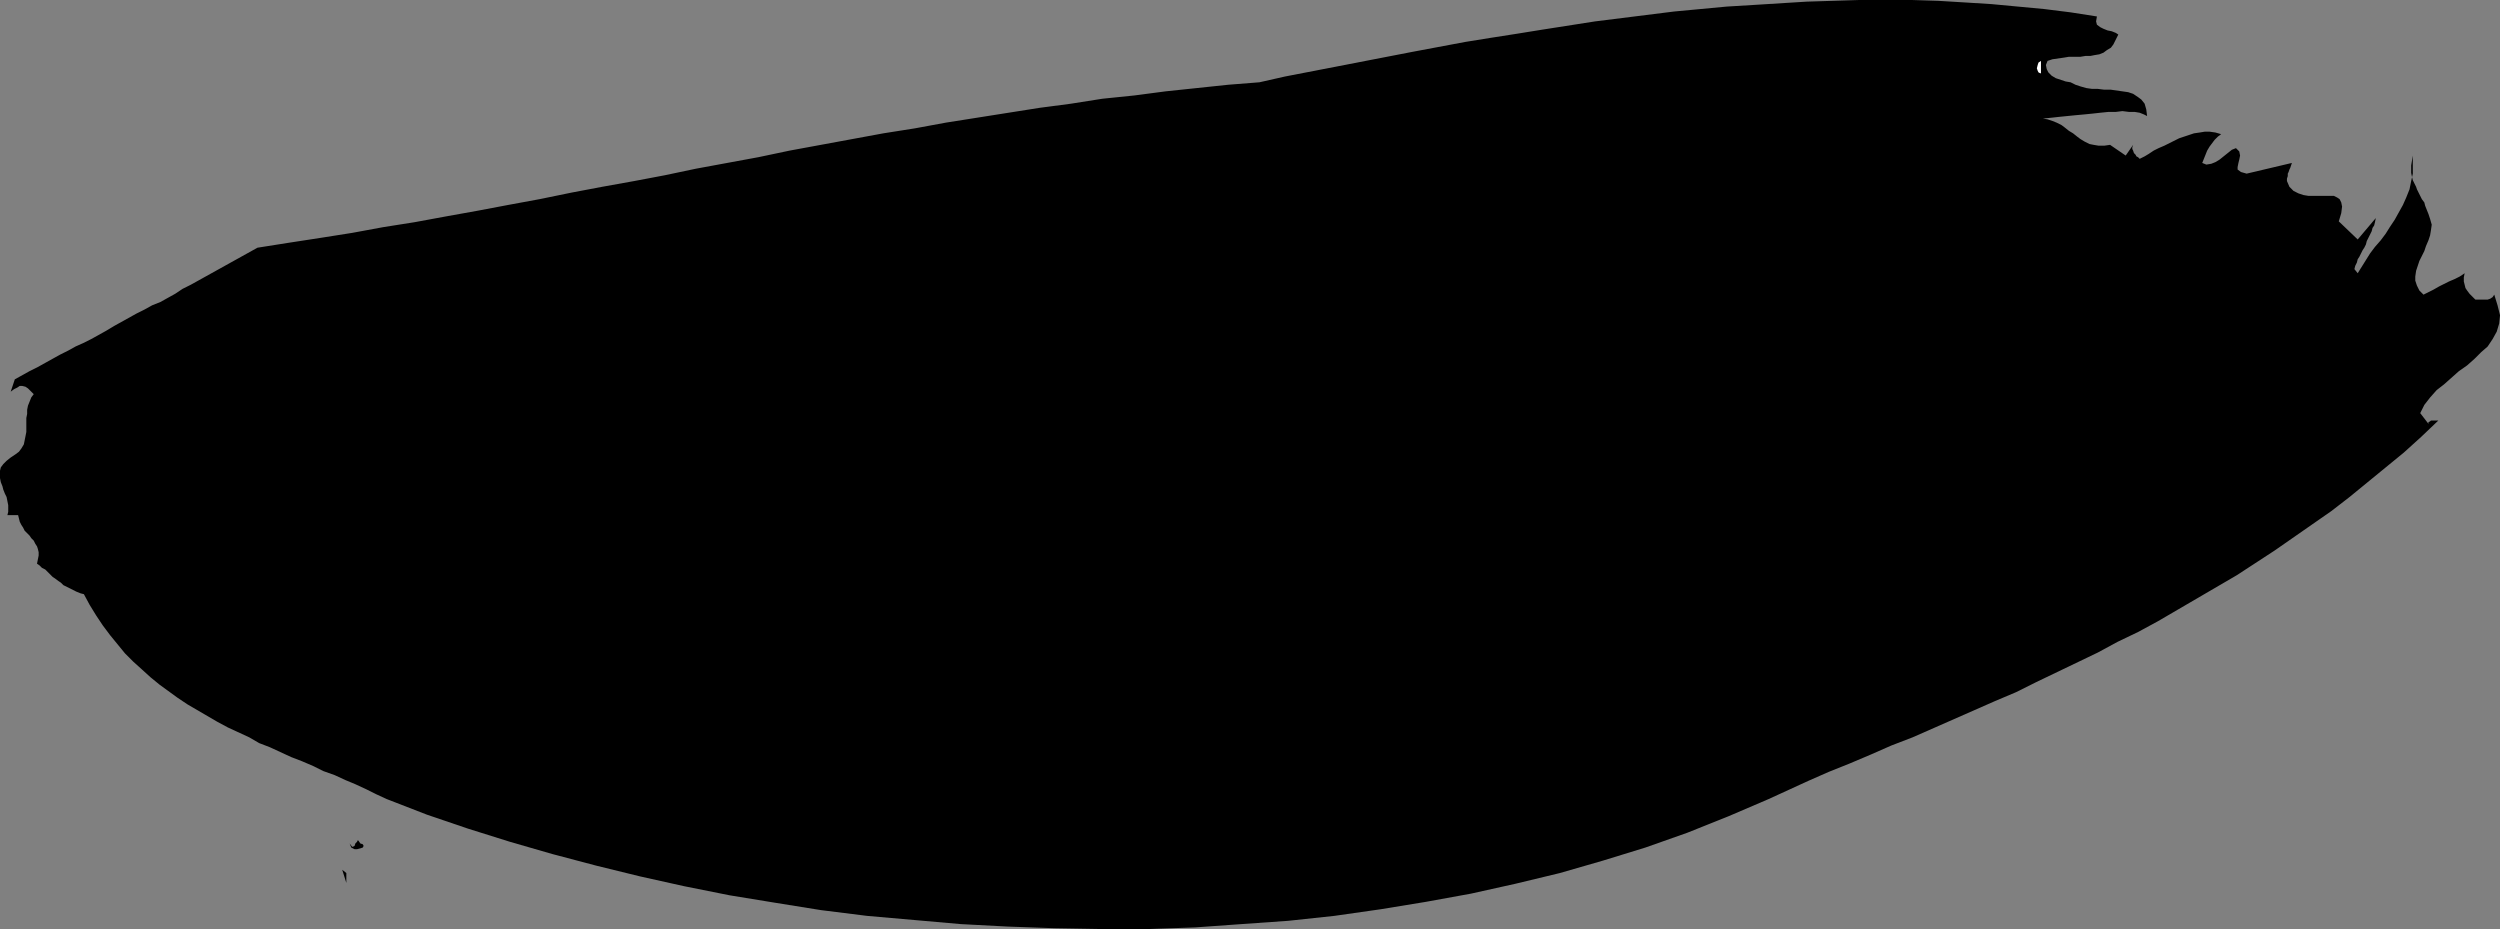 <?xml version="1.0" encoding="UTF-8" standalone="no"?>
<svg
   version="1.0"
   width="129.937mm"
   height="48.285mm"
   id="svg4"
   sodipodi:docname="Stroke 005.wmf"
   xmlns:inkscape="http://www.inkscape.org/namespaces/inkscape"
   xmlns:sodipodi="http://sodipodi.sourceforge.net/DTD/sodipodi-0.dtd"
   xmlns="http://www.w3.org/2000/svg"
   xmlns:svg="http://www.w3.org/2000/svg">
  <rect width="100%" height="100%" fill="#808080" stroke="none"/>
  <sodipodi:namedview
     id="namedview4"
     pagecolor="#ffffff"
     bordercolor="#000000"
     borderopacity="0.25"
     inkscape:showpageshadow="2"
     inkscape:pageopacity="0.0"
     inkscape:pagecheckerboard="0"
     inkscape:deskcolor="#d1d1d1"
     inkscape:document-units="mm" />
  <defs
     id="defs1">
    <pattern
       id="WMFhbasepattern"
       patternUnits="userSpaceOnUse"
       width="6"
       height="6"
       x="0"
       y="0" />
  </defs>
  <path
     style="fill:#000000;fill-opacity:1;fill-rule:evenodd;stroke:none"
     d="m 411.918,3.233 -0.162,0.97 0.162,0.647 0.646,0.485 0.646,0.323 0.808,0.323 0.808,0.162 0.808,0.323 0.485,0.323 -0.485,0.97 -0.485,0.97 -0.485,0.647 -0.808,0.485 -0.646,0.485 -0.808,0.323 -0.97,0.162 -0.808,0.162 h -0.97 l -0.97,0.162 h -1.131 -1.131 l -0.97,0.162 -1.131,0.162 -1.131,0.162 -0.97,0.323 -0.323,0.808 0.162,0.808 0.323,0.647 0.646,0.647 0.808,0.485 0.97,0.323 0.97,0.323 0.97,0.162 0.97,0.485 0.97,0.323 1.131,0.323 1.131,0.162 h 1.131 l 1.293,0.162 h 1.293 l 1.131,0.162 1.131,0.162 1.131,0.162 0.97,0.323 0.97,0.647 0.646,0.485 0.646,0.808 0.323,1.132 0.162,1.293 -0.646,-0.323 -0.808,-0.323 -0.97,-0.162 h -1.131 l -1.293,-0.162 -1.293,0.162 h -1.454 l -1.616,0.162 -1.454,0.162 -1.616,0.162 -1.778,0.162 -1.616,0.162 -1.616,0.162 -1.454,0.162 -1.616,0.162 h -1.293 1.131 l 0.97,0.162 0.97,0.323 0.808,0.323 0.97,0.485 0.646,0.485 0.808,0.647 0.808,0.485 0.808,0.647 0.646,0.485 0.808,0.485 0.97,0.485 0.808,0.162 0.97,0.162 h 1.131 l 1.131,-0.162 3.07,2.101 1.454,-2.101 -0.162,0.485 v 0.323 l 0.162,0.323 0.162,0.485 0.323,0.323 0.162,0.323 0.323,0.162 0.323,0.323 0.97,-0.485 0.808,-0.485 0.97,-0.647 0.97,-0.485 1.131,-0.485 0.97,-0.485 0.97,-0.485 0.97,-0.485 0.97,-0.323 0.97,-0.323 0.97,-0.323 1.131,-0.162 0.97,-0.162 h 0.97 l 1.131,0.162 1.131,0.323 -0.646,0.485 -0.646,0.647 -0.485,0.647 -0.485,0.647 -0.485,0.808 -0.323,0.808 -0.323,0.808 -0.323,0.808 0.808,0.323 0.97,-0.162 0.808,-0.323 0.808,-0.485 0.808,-0.647 0.808,-0.647 0.808,-0.647 0.808,-0.323 0.646,0.647 0.162,0.808 -0.162,0.808 -0.162,0.647 -0.162,0.808 v 0.485 l 0.646,0.485 1.131,0.323 8.888,-2.101 -0.162,0.485 -0.162,0.485 -0.162,0.323 -0.162,0.485 -0.162,0.323 v 0.485 l -0.162,0.485 v 0.485 l 0.485,1.132 0.808,0.808 0.97,0.485 0.97,0.323 0.97,0.162 h 1.131 0.97 0.97 1.131 0.808 l 0.646,0.323 0.485,0.323 0.323,0.647 0.162,0.808 -0.162,1.293 -0.485,1.616 3.717,3.556 3.555,-4.203 -0.162,0.808 -0.162,0.647 -0.323,0.485 -0.162,0.647 -0.323,0.647 -0.323,0.647 -0.323,0.647 -0.162,0.647 -0.323,0.647 -0.323,0.485 -0.323,0.647 -0.323,0.647 -0.323,0.485 -0.162,0.647 -0.323,0.647 -0.162,0.647 0.646,0.808 0.808,-1.293 0.808,-1.293 0.808,-1.293 0.97,-1.293 1.131,-1.293 0.97,-1.293 0.808,-1.293 0.97,-1.455 0.808,-1.455 0.808,-1.455 0.646,-1.455 0.646,-1.616 0.323,-1.616 0.323,-1.455 v -1.778 -1.778 l -0.162,0.97 -0.162,0.97 v 0.808 0.647 l 0.162,0.808 0.162,0.647 0.323,0.647 0.323,0.647 0.162,0.485 0.323,0.647 0.323,0.647 0.323,0.647 0.485,0.647 0.162,0.647 0.323,0.808 0.323,0.808 0.323,0.97 0.323,1.132 -0.162,1.132 -0.162,0.97 -0.323,0.97 -0.485,1.132 -0.323,0.97 -0.485,0.97 -0.485,0.97 -0.323,0.97 -0.323,0.97 -0.162,1.132 v 0.808 l 0.323,0.97 0.485,0.97 0.808,0.808 0.97,-0.485 0.97,-0.485 1.131,-0.647 0.97,-0.485 0.97,-0.485 1.131,-0.485 0.97,-0.485 0.97,-0.647 -0.162,0.808 v 0.808 l 0.162,0.647 0.162,0.647 0.323,0.485 0.485,0.647 0.485,0.485 0.646,0.647 h 0.485 0.485 0.485 0.485 0.485 l 0.485,-0.162 0.485,-0.323 0.323,-0.485 0.646,2.101 0.485,1.94 -0.162,1.616 -0.485,1.616 -0.808,1.455 -0.97,1.455 -1.293,1.132 -1.293,1.293 -1.454,1.293 -1.616,1.132 -1.454,1.293 -1.454,1.293 -1.454,1.132 -1.293,1.455 -1.131,1.455 -0.808,1.616 1.616,2.101 v -0.323 l 0.323,-0.162 0.162,-0.162 h 0.323 0.162 0.485 0.162 0.323 l -3.394,3.233 -3.394,3.071 -3.555,2.91 -3.555,2.91 -3.555,2.91 -3.555,2.748 -3.717,2.586 -3.717,2.586 -3.717,2.586 -3.717,2.425 -3.717,2.425 -3.878,2.263 -3.878,2.263 -3.878,2.263 -3.878,2.263 -3.878,2.101 -4.04,1.94 -3.878,2.101 -4.04,1.94 -4.04,1.94 -4.04,1.94 -3.878,1.94 -4.202,1.778 -4.04,1.778 -4.04,1.778 -4.04,1.778 -4.04,1.778 -4.202,1.616 -4.04,1.778 -4.202,1.778 -4.04,1.616 -4.04,1.778 -7.757,3.556 -7.918,3.395 -8.08,3.233 -8.242,2.91 -8.403,2.586 -8.403,2.425 -8.726,2.101 -8.726,1.94 -8.888,1.616 -8.888,1.455 -9.05,1.293 -9.05,0.97 -9.211,0.647 -9.05,0.647 -9.211,0.323 h -9.211 l -9.211,-0.162 -9.211,-0.323 -9.211,-0.485 -9.211,-0.808 -9.211,-0.808 -9.05,-1.131 -9.05,-1.455 -8.888,-1.455 -8.888,-1.778 -8.726,-1.94 -8.565,-2.101 -8.565,-2.263 -8.403,-2.425 -8.242,-2.586 -8.08,-2.748 -7.918,-3.071 -2.101,-0.97 -1.939,-0.97 -2.101,-0.97 -1.939,-0.808 -2.101,-0.97 -2.262,-0.808 -1.939,-0.97 -2.262,-0.97 -2.101,-0.808 -2.101,-0.97 -2.101,-0.97 -2.101,-0.808 -1.939,-1.131 -2.101,-0.97 -2.101,-0.97 -2.101,-1.131 -1.939,-1.131 -1.939,-1.131 -1.939,-1.131 -1.939,-1.293 -1.778,-1.293 -1.778,-1.293 -1.778,-1.455 -1.778,-1.616 -1.616,-1.455 -1.616,-1.616 -1.454,-1.778 -1.454,-1.778 -1.454,-1.94 -1.293,-1.94 -1.293,-2.101 -1.131,-2.101 -0.646,-0.162 -0.808,-0.323 -0.646,-0.323 -0.646,-0.323 -0.646,-0.323 -0.646,-0.323 -0.485,-0.485 -0.485,-0.323 -0.646,-0.485 -0.485,-0.323 -0.485,-0.485 -0.485,-0.485 -0.485,-0.485 -0.646,-0.323 -0.485,-0.485 -0.485,-0.323 0.162,-0.808 0.162,-0.808 v -0.647 L 7.434,107.816 7.272,107.331 6.949,106.846 6.626,106.2 6.141,105.715 5.818,105.23 5.333,104.745 4.848,104.26 4.525,103.613 4.202,103.128 3.878,102.482 3.717,101.835 3.555,101.189 H 1.454 L 1.616,100.542 V 99.895 99.249 L 1.454,98.441 1.293,97.632 0.97,96.986 0.646,96.178 0.485,95.531 0.162,94.723 0,93.915 V 93.268 92.46 L 0.162,91.813 0.646,91.167 1.293,90.52 2.101,89.874 3.07,89.227 3.717,88.742 4.202,88.095 4.686,87.287 4.848,86.479 5.01,85.671 5.171,84.863 V 83.893 83.085 82.115 L 5.333,81.306 V 80.498 L 5.494,79.69 5.818,78.882 6.141,78.074 6.626,77.427 5.979,76.78 5.494,76.296 5.01,75.972 4.363,75.811 H 3.878 l -0.485,0.323 -0.646,0.323 -0.646,0.485 0.808,-2.425 1.454,-0.808 1.454,-0.808 1.616,-0.808 1.454,-0.808 1.454,-0.808 1.454,-0.808 1.616,-0.808 1.454,-0.808 1.454,-0.647 1.616,-0.808 1.454,-0.808 1.454,-0.808 1.616,-0.97 1.454,-0.808 1.454,-0.808 1.454,-0.808 1.616,-0.808 1.454,-0.808 1.616,-0.647 1.454,-0.808 1.454,-0.808 1.454,-0.97 1.616,-0.808 1.454,-0.808 1.454,-0.808 1.454,-0.808 1.454,-0.808 1.454,-0.808 1.454,-0.808 1.454,-0.808 1.454,-0.808 1.454,-0.808 6.141,-0.97 6.302,-0.97 6.141,-0.97 6.141,-1.132 6.141,-0.97 6.141,-1.132 6.302,-1.132 5.979,-1.132 6.141,-1.132 6.302,-1.293 5.979,-1.132 6.302,-1.132 5.979,-1.132 6.141,-1.293 6.141,-1.132 6.141,-1.132 6.141,-1.293 6.141,-1.132 6.141,-1.132 6.141,-1.132 6.141,-0.97 6.141,-1.132 6.141,-0.97 6.141,-0.97 6.141,-0.97 6.141,-0.808 6.141,-0.97 6.302,-0.647 6.141,-0.808 6.141,-0.647 6.141,-0.647 6.141,-0.485 5.01,-1.132 5.01,-0.97 5.01,-0.97 5.01,-0.97 5.01,-0.97 5.01,-0.97 5.171,-0.97 5.171,-0.97 5.01,-0.808 5.171,-0.808 5.01,-0.808 5.171,-0.808 5.171,-0.808 5.171,-0.647 5.171,-0.647 5.171,-0.647 5.171,-0.485 5.171,-0.485 5.333,-0.323 5.171,-0.323 5.171,-0.323 5.171,-0.162 L 365.216,0 h 5.171 5.171 l 5.171,0.162 5.333,0.323 5.171,0.323 5.171,0.485 5.171,0.485 5.171,0.647 z"
     id="path1" />
  <path
     style="fill:#ffffff;fill-opacity:1;fill-rule:evenodd;stroke:none"
     d="m 400.929,14.063 v 0.323 h -0.162 l -0.323,-0.162 -0.162,-0.323 -0.162,-0.485 0.162,-0.647 0.162,-0.485 0.485,-0.323 z"
     id="path2" />
  <path
     style="fill:#000000;fill-opacity:1;fill-rule:evenodd;stroke:none"
     d="m 70.781,165.684 0.485,0.162 0.162,0.323 -0.162,0.323 -0.485,0.162 -0.646,0.162 h -0.485 l -0.646,-0.323 -0.323,-0.808 0.485,0.647 h 0.162 l 0.323,-0.162 0.162,-0.485 0.323,-0.323 0.162,-0.323 0.162,0.162 z"
     id="path3" />
  <path
     style="fill:#000000;fill-opacity:1;fill-rule:evenodd;stroke:none"
     d="m 68.034,173.443 -0.808,-2.586 0.808,0.647 z"
     id="path4" />
</svg>
